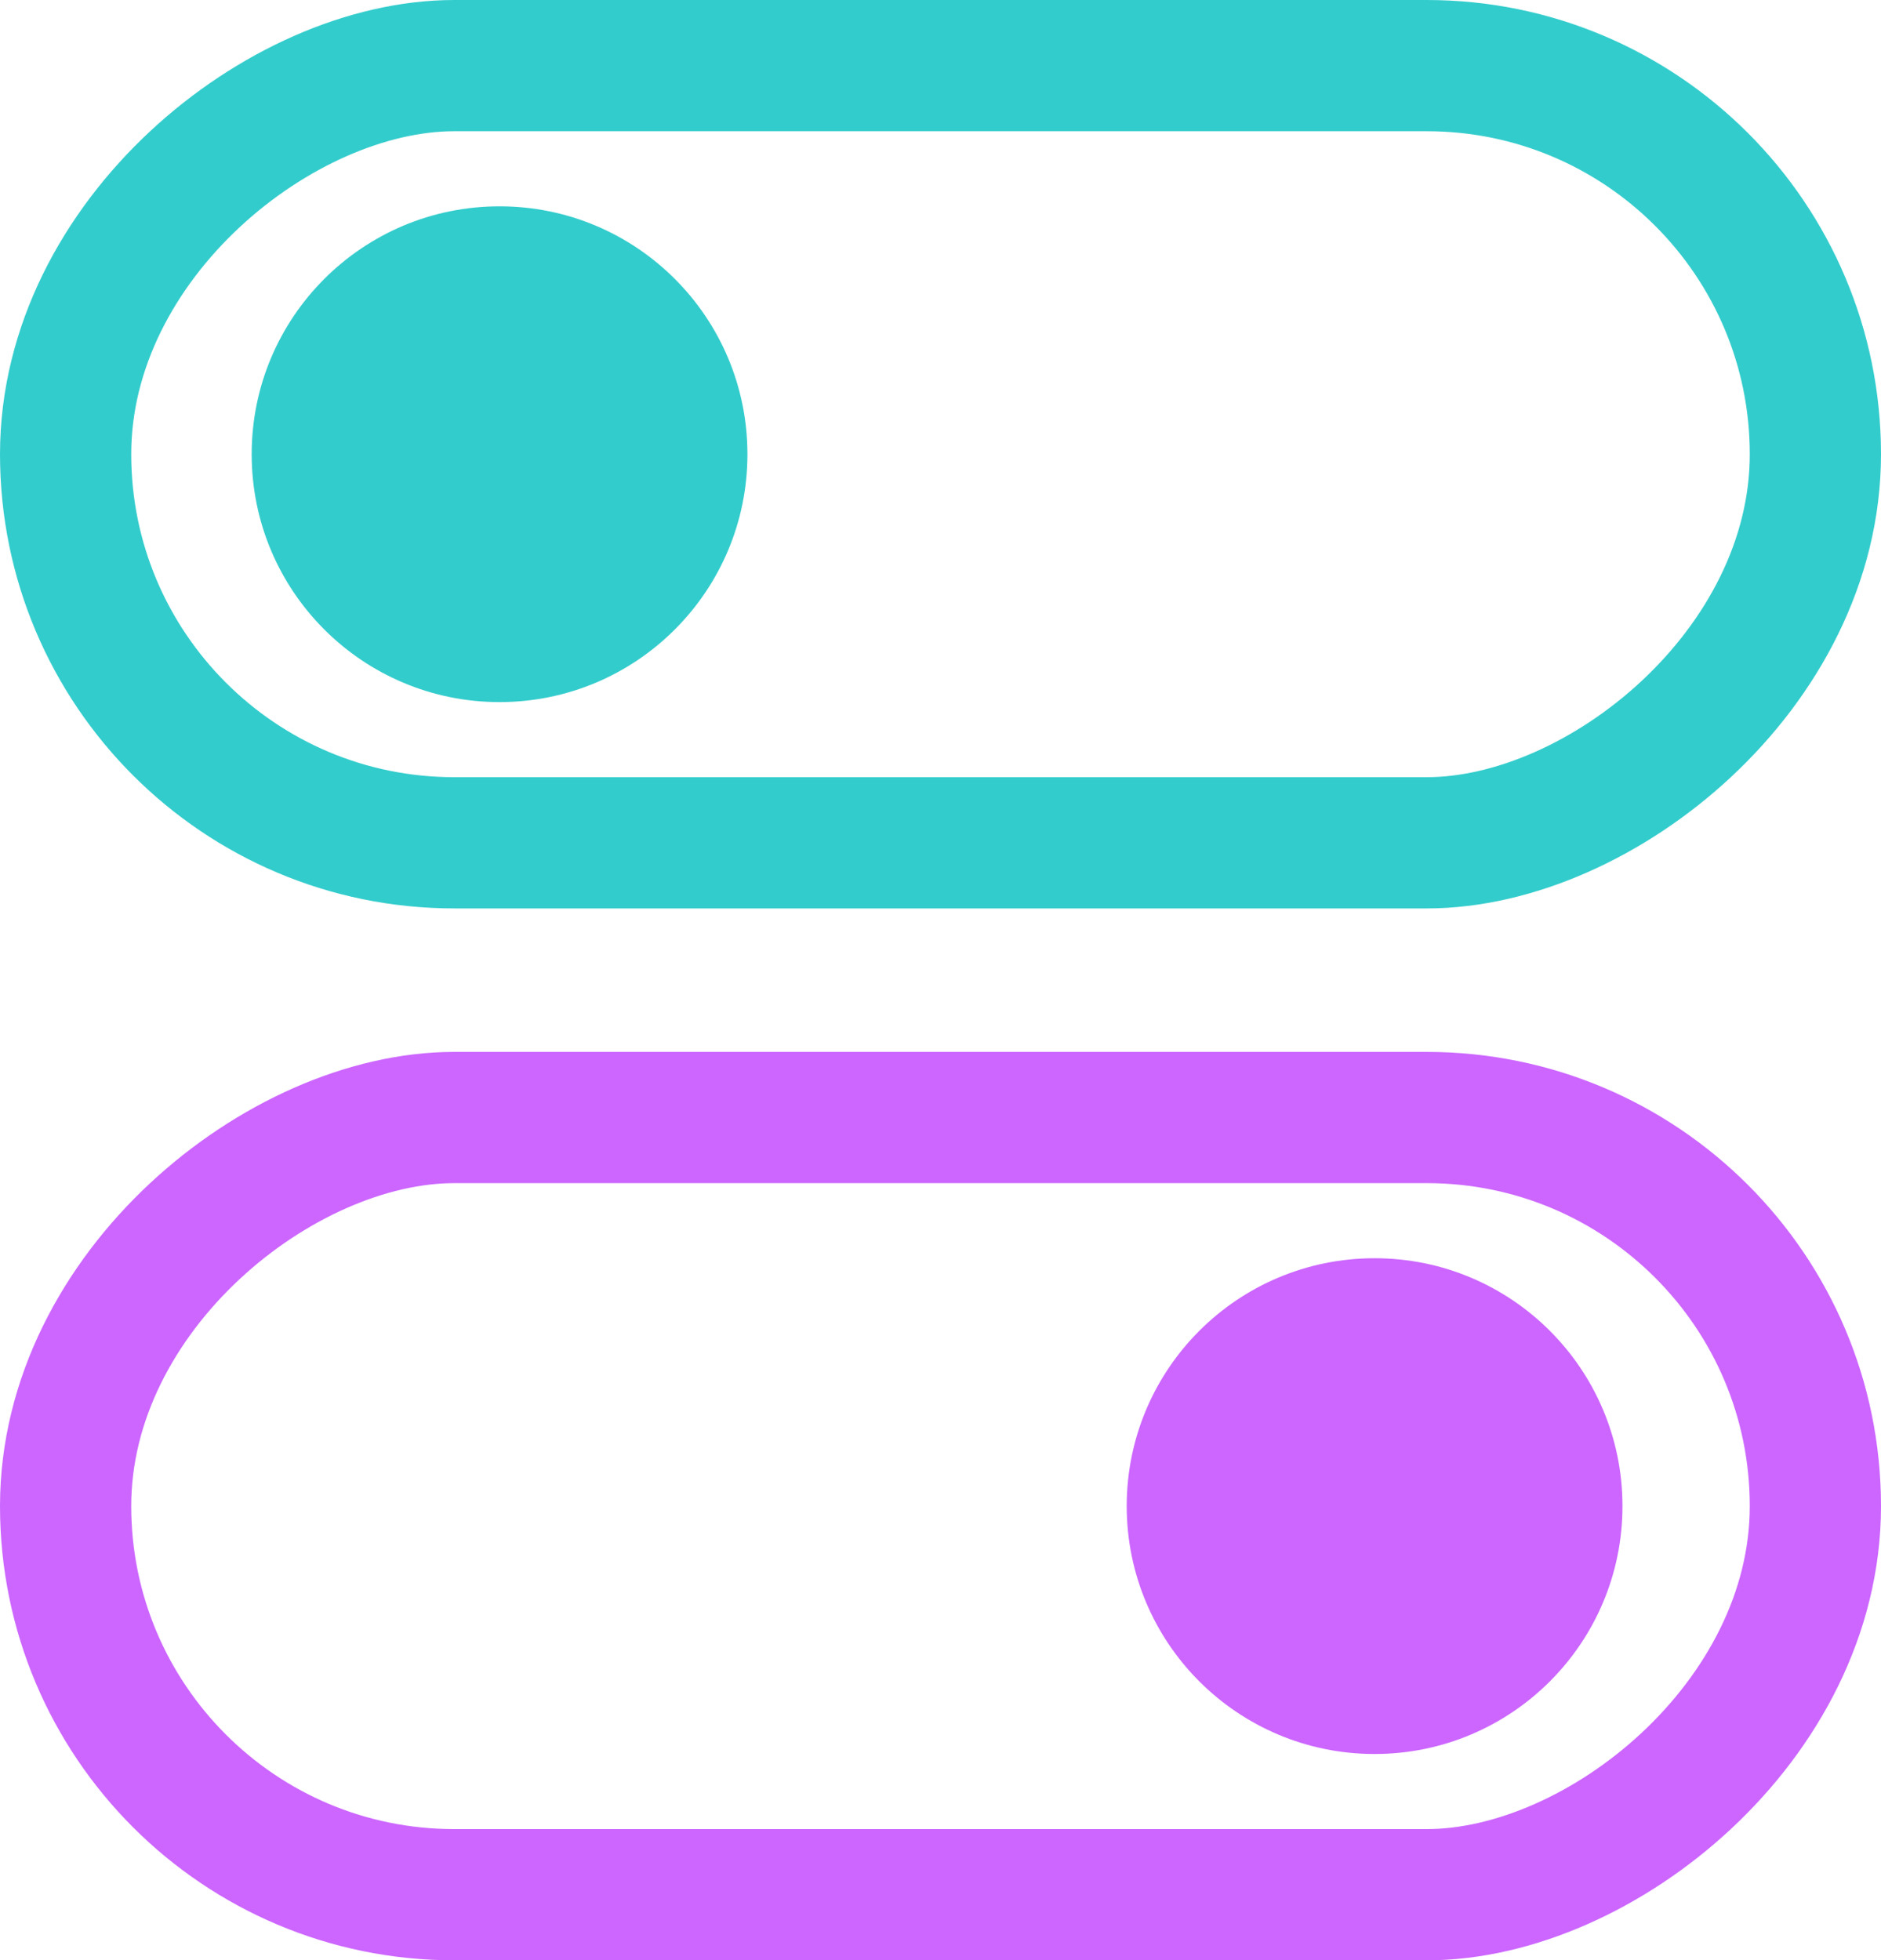 <?xml version="1.0" encoding="UTF-8"?>
<svg id="Layer_2" data-name="Layer 2" xmlns="http://www.w3.org/2000/svg" viewBox="0 0 129 134.44">
  <defs>
    <style>
      .cls-1 {
        stroke: #3cc;
      }

      .cls-1, .cls-2 {
        fill: none;
        stroke-miterlimit: 10;
        stroke-width: 9px;
      }

      .cls-3 {
        fill: #3cc;
      }

      .cls-3, .cls-4 {
        stroke-width: 0px;
      }

      .cls-2 {
        stroke: #c6f;
      }

      .cls-4 {
        fill: #c6f;
      }
    </style>
  </defs>
  <g id="Layer_1-2" data-name="Layer 1">
    <rect class="cls-1" x="37.85" y="-28.85" width="53.3" height="120" rx="26.65" ry="26.65" transform="translate(33.35 95.65) rotate(-90)"/>
    <rect class="cls-2" x="37.85" y="43.29" width="53.3" height="120" rx="26.65" ry="26.65" transform="translate(-38.79 167.79) rotate(-90)"/>
    <circle class="cls-3" cx="34.26" cy="31.15" r="17"/>
    <circle class="cls-4" cx="94.27" cy="103.29" r="17"/>
  </g>
</svg>
